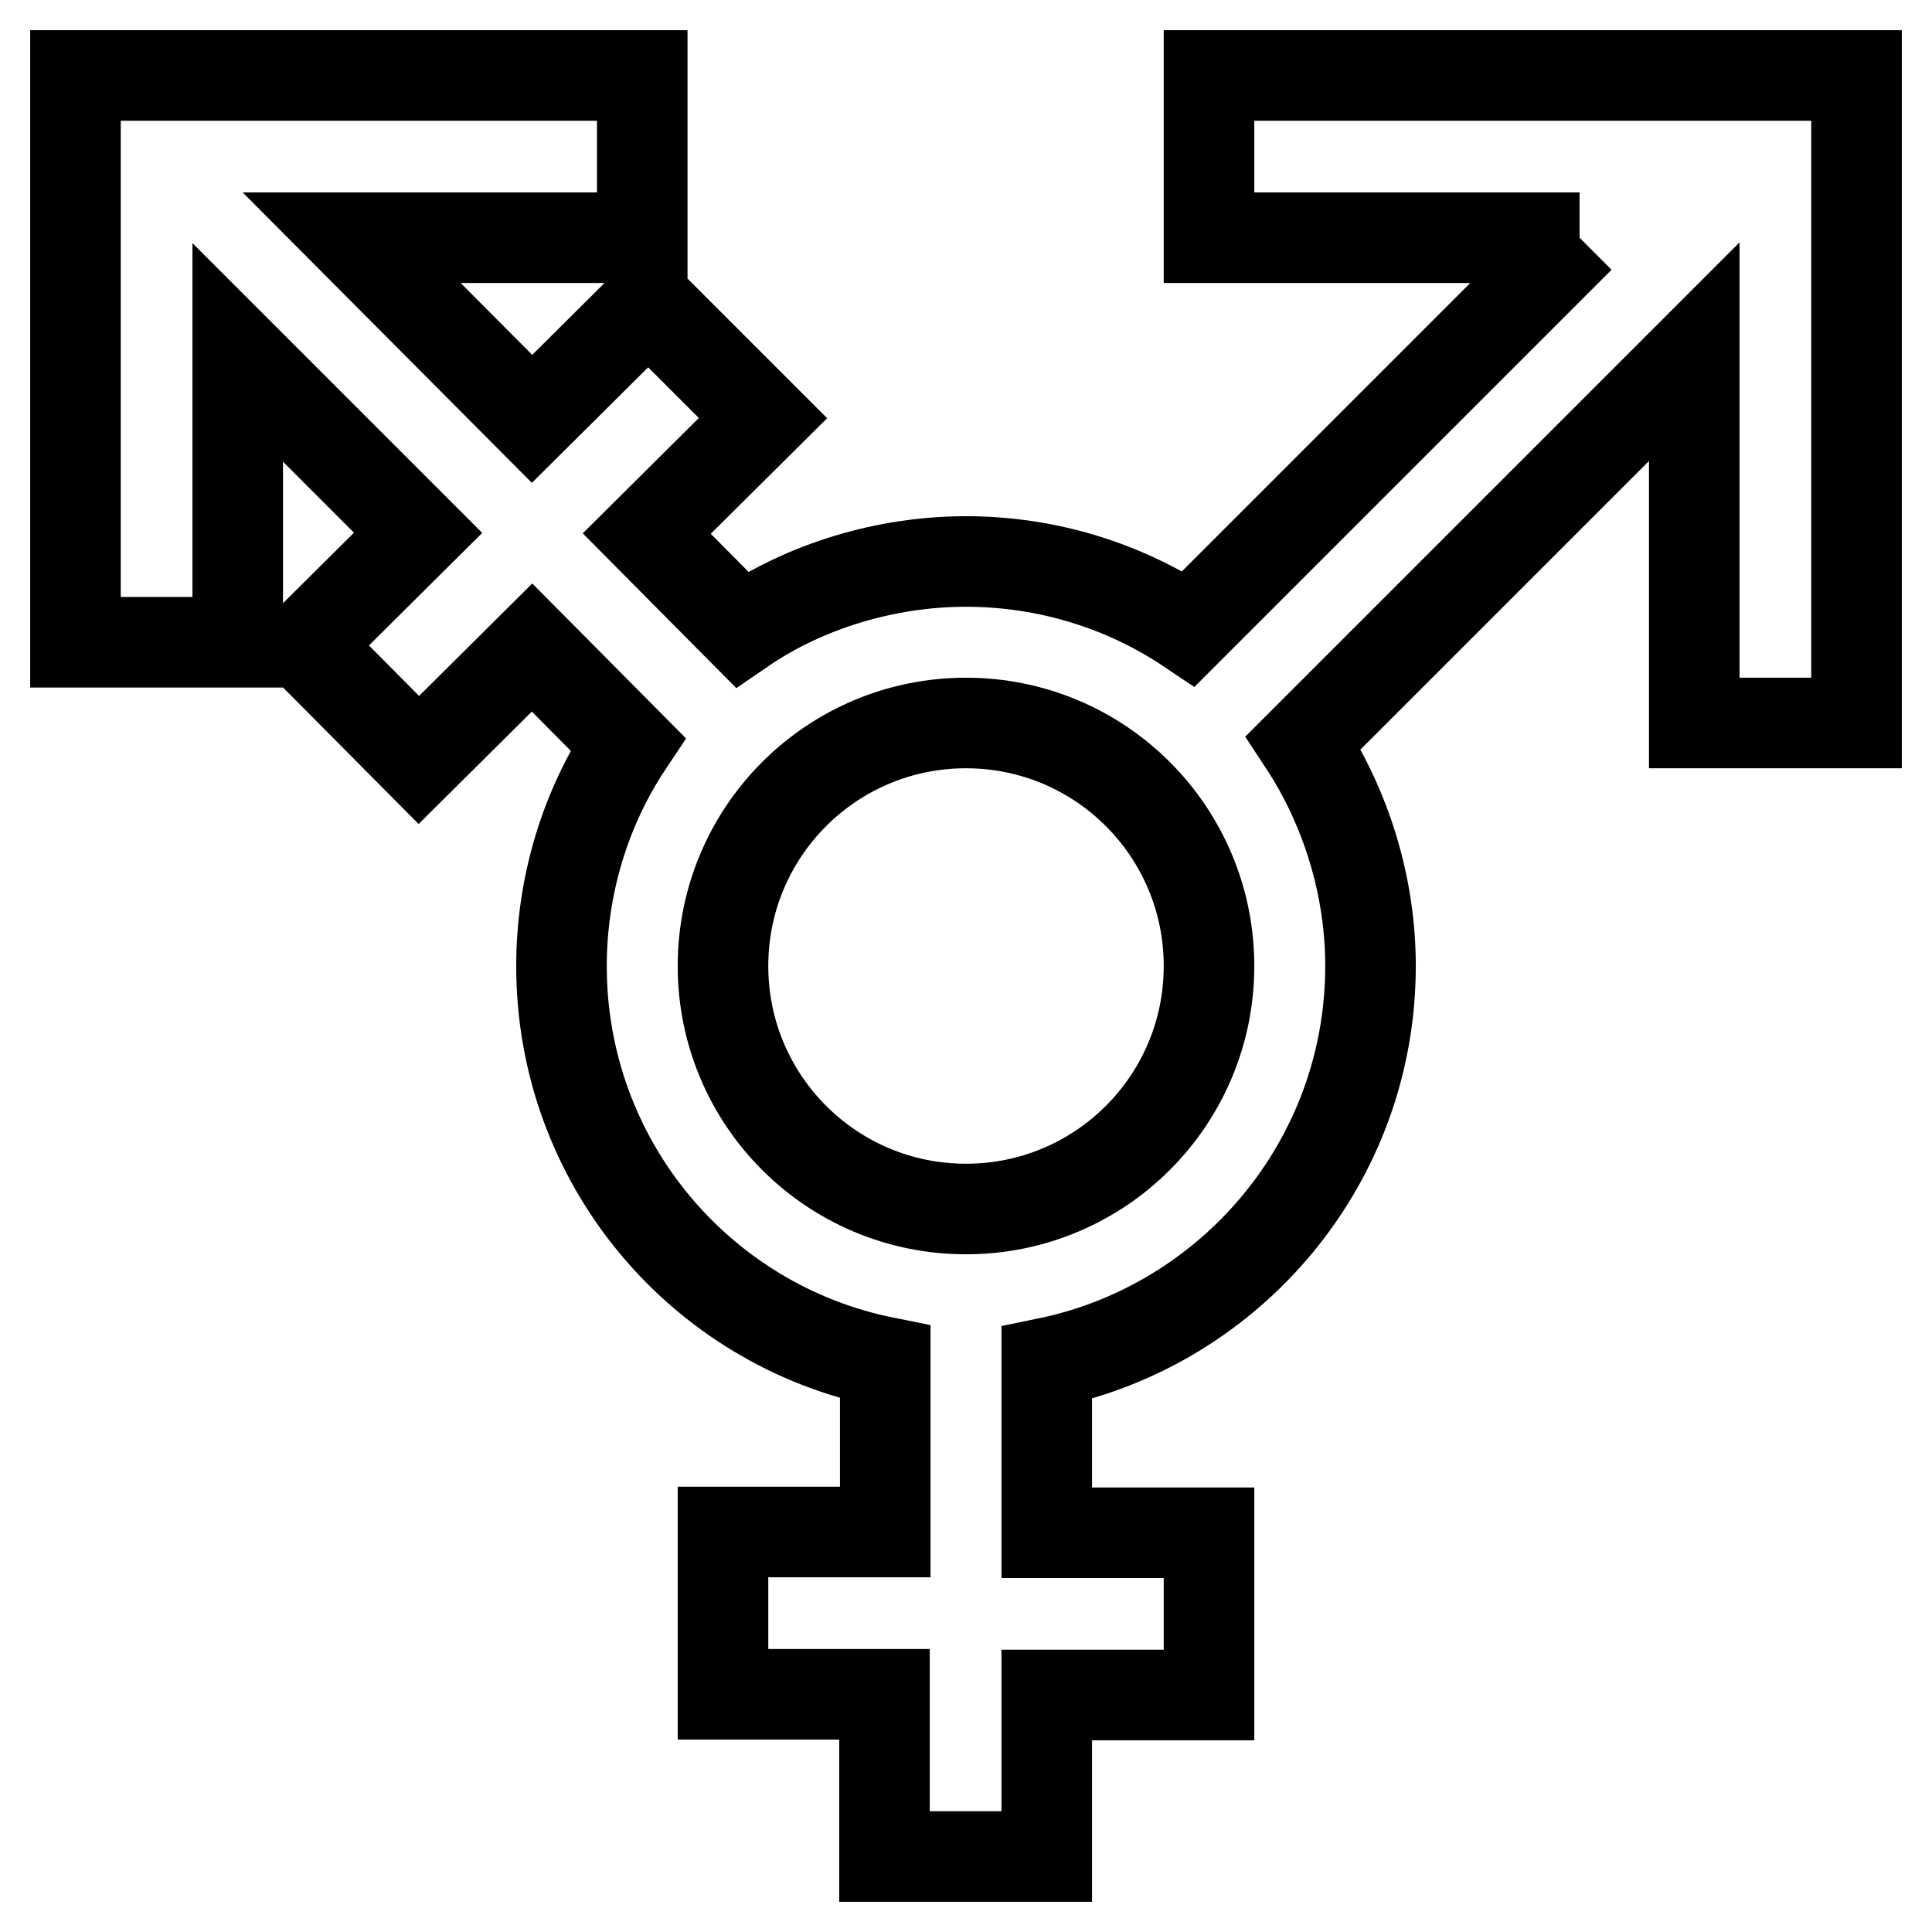 <?xml version="1.0" encoding="utf-8"?>
<!-- Svg Vector Icons : http://www.onlinewebfonts.com/icon -->
<!DOCTYPE svg PUBLIC "-//W3C//DTD SVG 1.1//EN" "http://www.w3.org/Graphics/SVG/1.1/DTD/svg11.dtd">
<svg version="1.1" xmlns="http://www.w3.org/2000/svg" xmlns:xlink="http://www.w3.org/1999/xlink" x="0px" y="0px" viewBox="0 0 256 256" enable-background="new 0 0 256 256" xml:space="preserve">
<g> <path stroke-width="12" fill-opacity="0" stroke="#000000"  d="M209.3,31.5h-49.1V10H246v85.8h-21.5V46.6l-51.8,51.8c5.6,8.5,8.9,18.9,8.9,29.6c0,26-18.5,47.6-42.9,52.6 v22.5h21.5v21.5h-21.5V246h-21.5v-21.5H95.8v-21.5h21.5v-22.5C92.8,175.6,74.4,154,74.4,128c0-10.7,3.2-21,8.8-29.4L70.5,85.8 l-15,14.9L40.4,85.5l15-14.9L31.5,46.7v38.4H10V10h75.1v21.5H46.6l23.9,24l15.4-15.3l15.2,15.2L85.7,70.7l12.6,12.7 c8.3-5.7,19-9,29.7-9c10.7,0,21,3.2,29.5,8.9L209.3,31.5 M128,95.8c-17.8,0-32.2,14.4-32.2,32.2c0,17.8,14.4,32.2,32.2,32.2 c17.8,0,32.2-14.4,32.2-32.2C160.2,110.2,145.8,95.8,128,95.8z"/></g>
</svg>